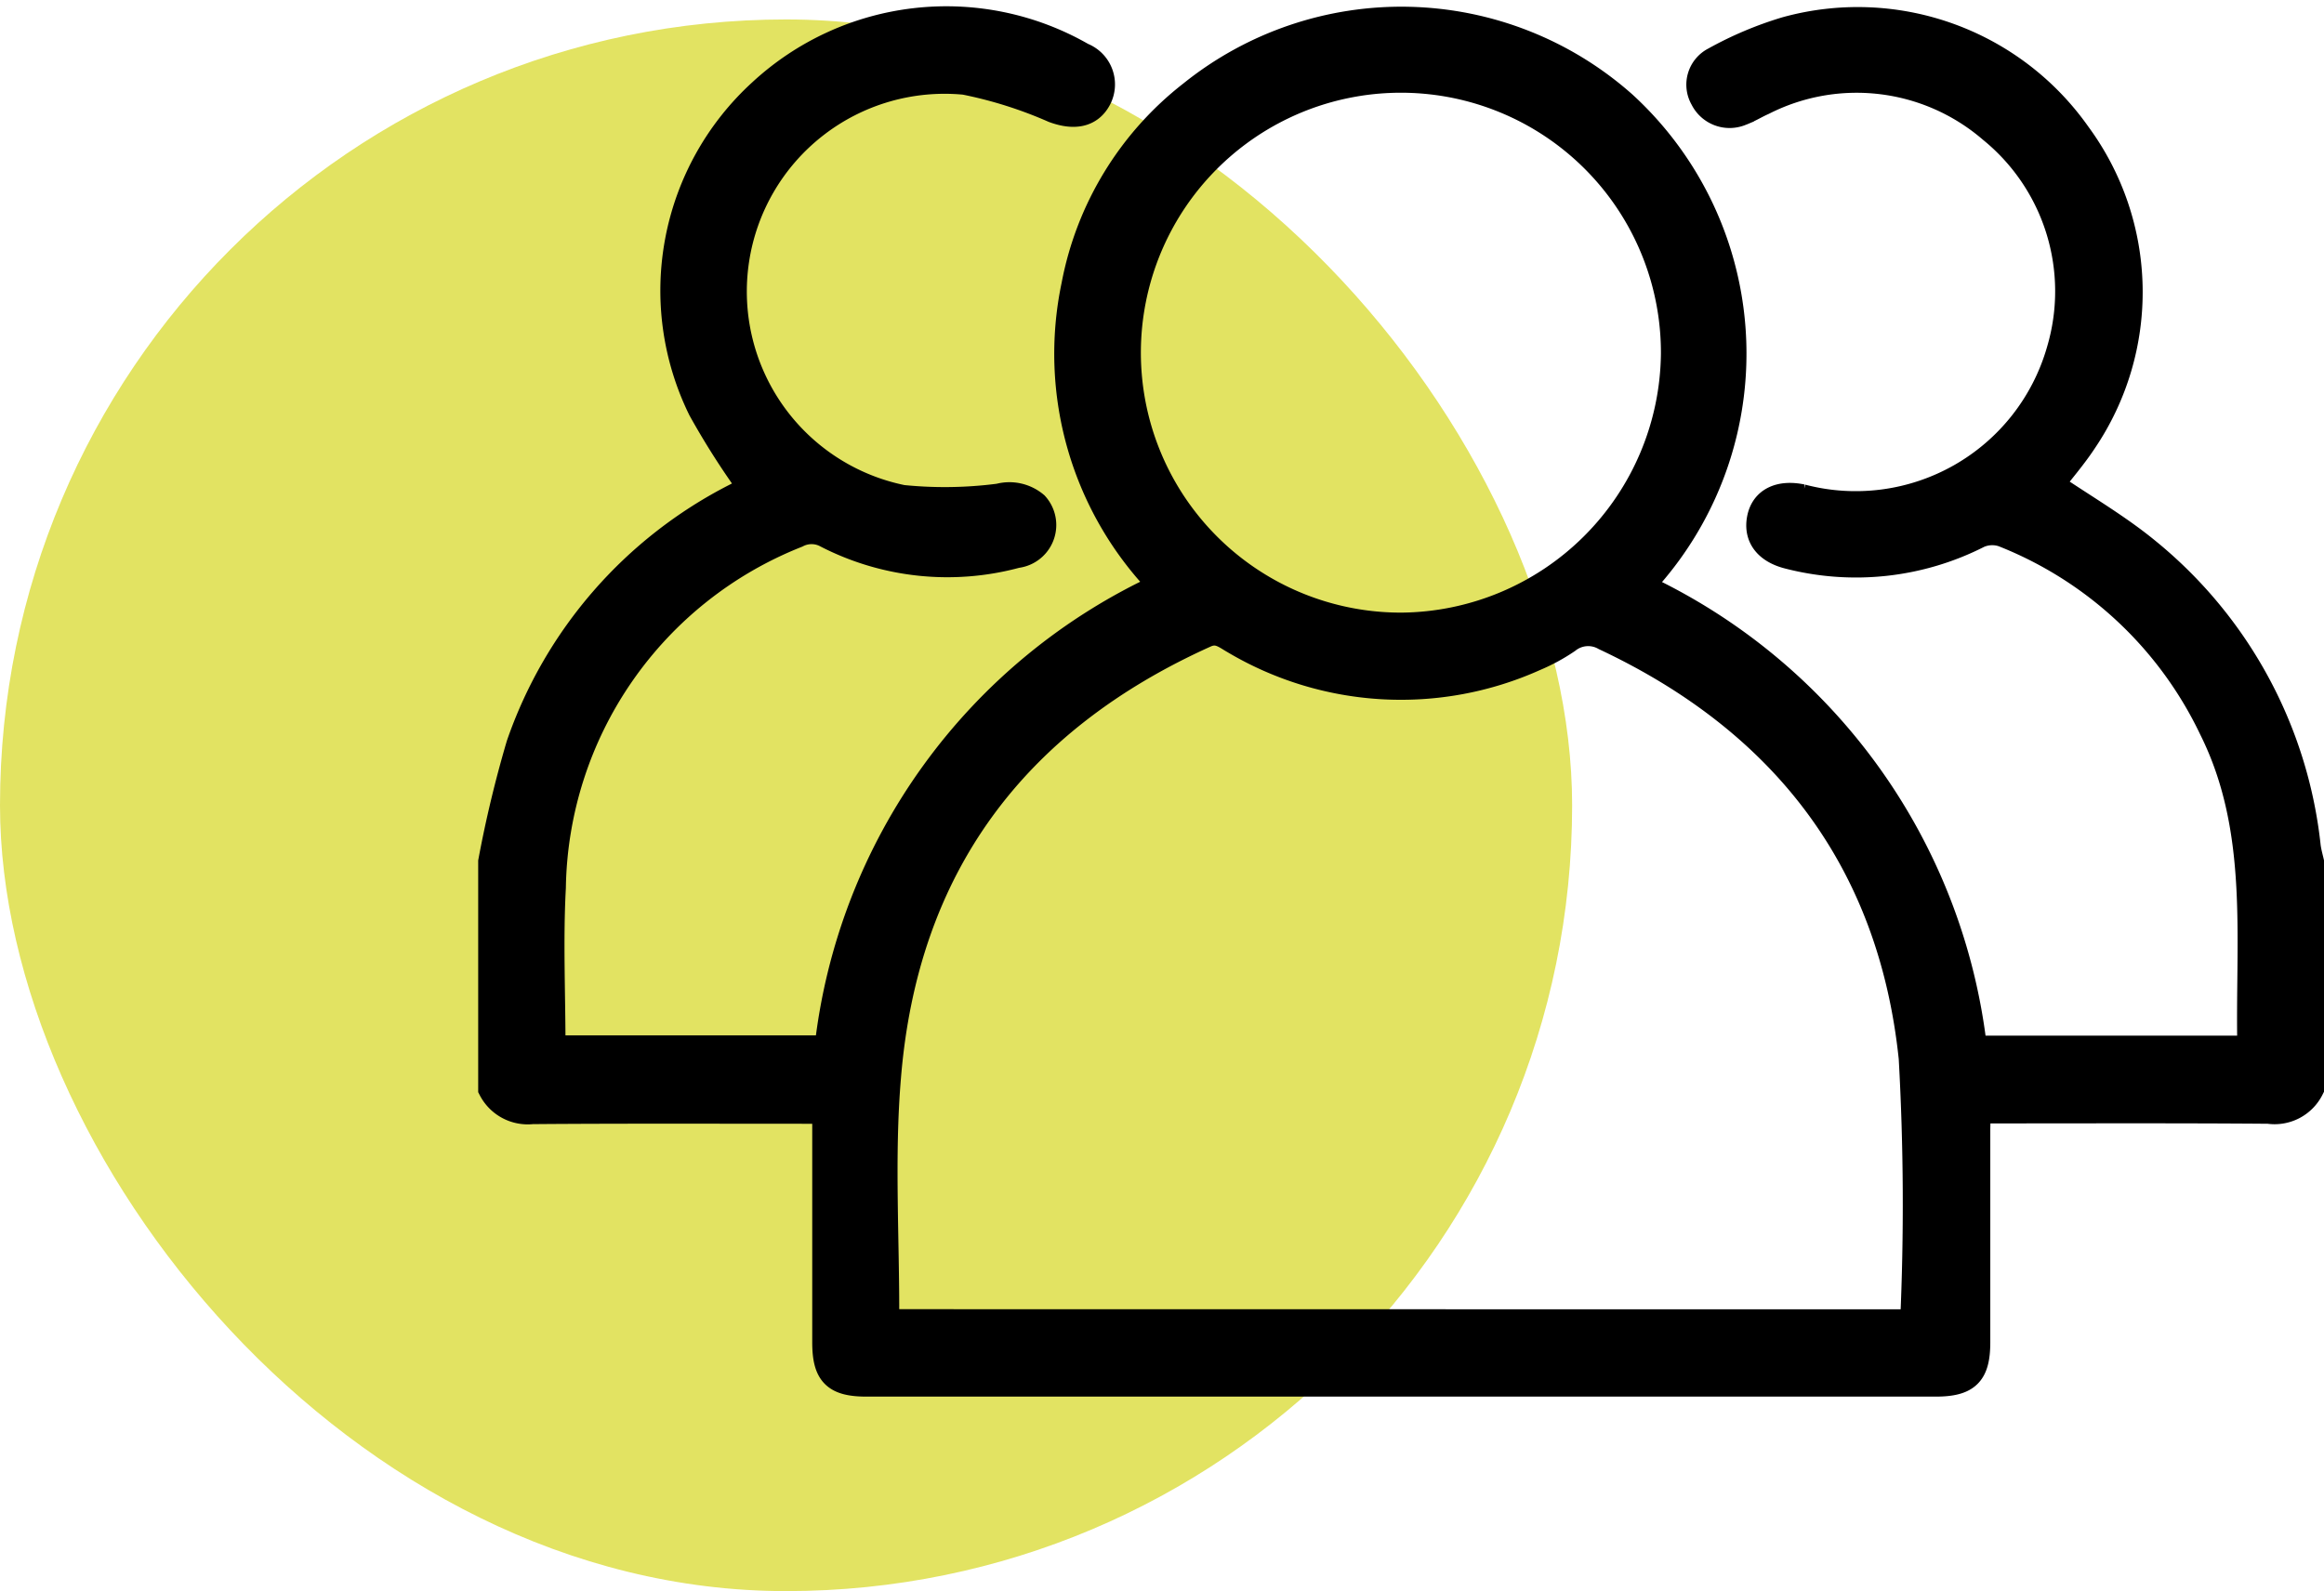 <svg xmlns="http://www.w3.org/2000/svg" width="70.956" height="48.594" viewBox="0 0 70.956 48.594">
  <g id="Groupe_1180" data-name="Groupe 1180" transform="translate(-186 -1179.406)">
    <rect id="Rectangle_2" data-name="Rectangle 2" width="48" height="48" rx="24" transform="translate(186 1180)" fill="#e2e362"/>
    <g id="p4SlRB.tif" transform="translate(226.913 1199.432)">
      <g id="p4SlRB.tif-2" data-name="p4SlRB.tif" transform="translate(-25.913 -19.431)">
        <path id="Tracé_740" data-name="Tracé 740" d="M55.556,32.619a1.238,1.238,0,0,1-1.291.673c-2.734-.022-5.458-.011-8.192-.011h-.684c-.011.25-.022.434-.022.629v6.456c0,.955-.3,1.259-1.27,1.259H11.458c-.966,0-1.259-.3-1.259-1.259V33.292H9.549c-2.767,0-5.534-.011-8.3.011A1.25,1.25,0,0,1,0,32.63V25.686a35.627,35.627,0,0,1,.857-3.57,13.438,13.438,0,0,1,6.6-7.585l.434-.228.043-.033a23.51,23.51,0,0,1-1.53-2.4,8.214,8.214,0,0,1,1.834-9.69,8.323,8.323,0,0,1,9.809-1.107.941.941,0,0,1,.488,1.313c-.26.488-.749.564-1.367.336a13.109,13.109,0,0,0-2.713-.857,6.438,6.438,0,0,0-1.9,12.717,12.815,12.815,0,0,0,2.951-.043,1.227,1.227,0,0,1,1.107.25.92.92,0,0,1-.575,1.53,8.069,8.069,0,0,1-5.794-.608.955.955,0,0,0-.911-.011A11.79,11.79,0,0,0,1.877,26.478c-.087,1.617-.011,3.244-.011,4.915h8.4A17.709,17.709,0,0,1,20.475,17.265a10.145,10.145,0,0,1-2.669-9.18,9.7,9.7,0,0,1,3.57-5.849,10.221,10.221,0,0,1,13.194.315,10.33,10.33,0,0,1,.521,14.724A17.814,17.814,0,0,1,45.269,31.4h8.442c-.076-3.309.38-6.651-1.172-9.766a11.9,11.9,0,0,0-6.38-5.957,1.031,1.031,0,0,0-.749.033,8.25,8.25,0,0,1-5.794.64c-.662-.163-.987-.575-.879-1.139s.608-.792,1.28-.651a6.476,6.476,0,0,0,7.867-4.481A6.359,6.359,0,0,0,45.8,3.333a6.3,6.3,0,0,0-6.966-.846c-.228.1-.445.239-.684.326A.9.9,0,0,1,37,2.378a.842.842,0,0,1,.347-1.172A10.96,10.96,0,0,1,39.529.284a8.214,8.214,0,0,1,8.908,3.19,8.123,8.123,0,0,1,.184,9.375c-.315.477-.694.911-1.009,1.324.987.673,2.04,1.28,2.962,2.04a13.487,13.487,0,0,1,4.883,9.017c.022.163.065.315.1.467Zm-12.142,7.14a80.013,80.013,0,0,0-.043-8.073c-.629-6.022-3.9-10.276-9.375-12.847a1.015,1.015,0,0,0-1.139.087,5.653,5.653,0,0,1-1,.543,9.968,9.968,0,0,1-9.169-.521c-.271-.152-.5-.369-.879-.2-5.859,2.637-9.18,7.118-9.7,13.52-.206,2.441-.043,4.915-.054,7.378,0,.033.033.054.065.109ZM27.778,18.481a8.394,8.394,0,0,0,8.333-8.312,8.339,8.339,0,1,0-8.333,8.312Z" transform="translate(0 0.034)" stroke="#000" stroke-width="0.8"/>
      </g>
    </g>
  </g>
</svg>
